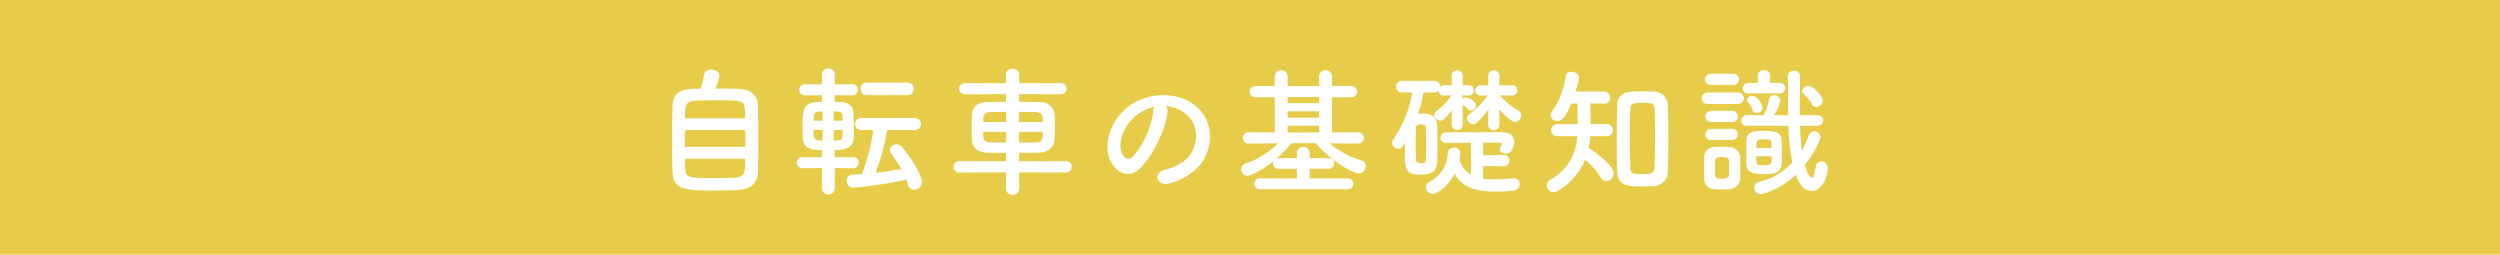 <svg xmlns="http://www.w3.org/2000/svg" viewBox="0 0 736.47 75"><defs><style>.a{fill:#e7cc4a;}.b{fill:#fff;}</style></defs><title>アセット 156</title><rect class="a" width="736.47" height="75"/><path class="b" d="M218.257,26.225c2.87.164,4.92,1.968,5,4.674.082,2.624.123,6.765.123,10.742,0,3.4-.041,6.724-.082,8.774-.123,3.813-2.3,5.412-6.273,5.576-1.6.082-3.608.123-5.617.123-9.8,0-13.12-.082-13.284-5.617-.082-2.46-.123-5.945-.123-9.471,0-3.567.041-7.175.123-9.881.2-4.961,3.936-5,8.282-5a31.375,31.375,0,0,0,1.066-4.345c.123-.9,1.066-1.312,2.05-1.312,1.148,0,2.419.615,2.419,1.8a13.654,13.654,0,0,1-1.271,3.813C213.624,26.1,216.658,26.1,218.257,26.225Zm1.312,12.1H201.734v4.961h17.835Zm-.041-3.485c0-.943-.041-1.8-.082-2.5-.123-2.788-1.025-2.788-8.569-2.788-2.419,0-4.756.041-6.068.123-2.911.164-3.034,1.353-3.034,5.166ZM201.775,46.766c0,1.107.041,2.132.082,2.911.082,2.706,1.066,2.788,9.1,2.788,2.009,0,4.059-.041,5.412-.123,3.157-.164,3.157-1.763,3.157-5.576Z"/><path class="b" d="M245.891,49.513V55.54a1.89,1.89,0,0,1-3.772,0V49.513l-5.617.041a1.644,1.644,0,1,1,0-3.28l5.617.041V44.183c-3.034,0-5.453-.451-5.617-3.444-.041-.943-.082-2.173-.082-3.444,0-5.576.164-7.257,5.7-7.257V28.029l-4.92.041a1.626,1.626,0,1,1,0-3.24l4.92.042V21.879a1.89,1.89,0,0,1,3.772,0v2.993l5.043-.042a1.626,1.626,0,1,1,0,3.24l-5.043-.041v2.009c.861,0,1.558.041,1.968.041,1.968.082,3.444,1.189,3.567,2.993.082,1.189.123,2.87.123,4.51,0,1.148-.041,2.3-.082,3.157-.205,3.157-3.2,3.444-5.576,3.444v2.132l5.33-.041a1.644,1.644,0,1,1,0,3.28Zm-3.567-11.234h-2.665c0,2.173.123,2.993,1.353,3.075a11.581,11.581,0,0,0,1.312.041Zm0-5.453c-.533,0-.984.041-1.148.041-1.23.123-1.394.738-1.435,1.517,0,.328-.041.738-.041,1.189h2.624Zm5.9,2.747c0-.574-.041-1.107-.041-1.517-.041-.7-.369-1.107-1.312-1.189-.205,0-.7-.041-1.271-.041v2.747ZM245.6,38.279V41.4c.533,0,.984-.041,1.189-.041,1.435-.123,1.435-.574,1.435-3.075Zm15.744.041a70.116,70.116,0,0,1-3.4,12.587c2.583-.287,5.166-.7,7.626-1.107a39.931,39.931,0,0,0-2.993-4.428,1.786,1.786,0,0,1-.451-1.148,1.859,1.859,0,0,1,1.927-1.681,2.148,2.148,0,0,1,1.722.861c4.51,5.453,5.822,9.184,5.822,10.168a2.353,2.353,0,0,1-2.3,2.337,1.875,1.875,0,0,1-1.845-1.558,14.678,14.678,0,0,0-.451-1.435,116.189,116.189,0,0,1-15.744,2.378,1.9,1.9,0,0,1-1.8-2.05,1.639,1.639,0,0,1,1.558-1.8c.943-.041,1.927-.082,2.911-.164a62.868,62.868,0,0,0,3.362-12.956h-3.526a1.785,1.785,0,1,1,0-3.567h15.58a1.792,1.792,0,1,1,0,3.567Zm-5.986-10.291a1.783,1.783,0,0,1-1.845-1.845,1.762,1.762,0,0,1,1.845-1.845h11.849a1.842,1.842,0,0,1,1.968,1.845,1.82,1.82,0,0,1-1.968,1.845Z"/><path class="b" d="M300.216,50.784l.041,5a2,2,0,0,1-3.936,0l.041-5-13.653.041a1.693,1.693,0,0,1-1.8-1.681,1.67,1.67,0,0,1,1.8-1.681l13.653.041v-2.46c-1.886,0-3.731-.041-5.576-.082-2.911-.082-4.387-1.64-4.469-3.772-.041-1.271-.082-2.583-.082-3.854s.041-2.5.082-3.567c.082-1.763,1.189-3.608,4.346-3.69,1.476-.041,3.485-.082,5.7-.082V27.742l-12.013.041a1.666,1.666,0,1,1,0-3.321l11.972.041V22a1.785,1.785,0,0,1,1.927-1.763A1.835,1.835,0,0,1,300.257,22v2.5l12.219-.041a1.661,1.661,0,1,1,0,3.321l-12.26-.041V30c2.214,0,4.387.041,6.232.082a4.076,4.076,0,0,1,4.182,3.4c.082.984.123,2.214.123,3.444,0,1.476-.041,2.993-.123,4.182-.082,2.009-1.722,3.772-4.387,3.854-2.009.041-4.018.082-6.027.082V47.5l13.776-.041a1.588,1.588,0,0,1,1.681,1.681,1.609,1.609,0,0,1-1.681,1.681ZM296.4,32.949c-1.763,0-3.444.041-4.715.082-2.05.082-2.05,1.558-2.05,2.911H296.4Zm0,5.9h-6.765c0,1.845,0,3.034,2.091,3.116,1.394.041,2.993.041,4.674.041Zm10.783-2.911c0-.451-.041-.861-.041-1.23-.041-1.025-.656-1.64-2.009-1.681-1.271-.041-3.075-.082-4.961-.082v2.993Zm-7.011,2.911V42.01c1.722,0,3.485,0,5-.041,2.009,0,2.009-1.312,2.009-3.116Z"/><path class="b" d="M343.922,33.154c-.655,5.207-4.345,12.956-8.281,16.6-3.158,2.911-6.6,1.312-8.406-2.214-2.583-5.084.164-12.71,5.658-16.523,5.043-3.485,12.546-4.059,17.712-.943,6.355,3.813,7.381,11.357,3.813,17.22-1.926,3.157-5.944,5.7-10,6.765-3.607.943-4.878-3.2-1.353-4.018,3.117-.7,6.273-2.46,7.626-4.592,2.912-4.592,1.805-9.963-2.254-12.546a10.638,10.638,0,0,0-5.084-1.64A2.05,2.05,0,0,1,343.922,33.154Zm-9.1.779c-3.813,2.952-5.863,8.405-4.14,11.562.614,1.189,1.68,1.8,2.7.9,3.075-2.706,5.946-9.225,6.356-13.653a2.913,2.913,0,0,1,.368-1.271A13.592,13.592,0,0,0,334.82,33.933Z"/><path class="b" d="M371.187,55.745a1.572,1.572,0,0,1-1.681-1.6,1.594,1.594,0,0,1,1.681-1.6h10.866V49.718h-5.33a1.564,1.564,0,0,1-1.682-1.558,1.6,1.6,0,0,1,.165-.738c-3.239,2.583-6.52,4.346-7.75,4.346a1.827,1.827,0,0,1-.533-3.567,24.736,24.736,0,0,0,9.512-5.986l-8.568.082h-.041a1.6,1.6,0,0,1-1.682-1.64,1.624,1.624,0,0,1,1.723-1.681l7.667.041V28.644h-5.618a1.663,1.663,0,1,1,0-3.321h5.618V22.33a1.9,1.9,0,0,1,3.772,0v3.034l4.714.041,4.593-.041V22.33a1.9,1.9,0,0,1,3.772,0v2.993h5.781a1.661,1.661,0,0,1,0,3.321h-5.781V39.017l7.79-.041a1.663,1.663,0,0,1,.041,3.321h-.041l-8.446-.082a24.138,24.138,0,0,0,9.307,5,1.757,1.757,0,0,1,1.312,1.722,2.106,2.106,0,0,1-2.091,2.132c-1.886,0-8.2-3.731-12.669-8.9h-7.134a32.245,32.245,0,0,1-4.388,4.51,1.7,1.7,0,0,1,.657-.082h5.33V45.085a1.718,1.718,0,0,1,1.844-1.763,1.818,1.818,0,0,1,1.928,1.8V46.6H391.4a1.562,1.562,0,1,1,0,3.116h-5.576v2.829H397.1a1.6,1.6,0,1,1,0,3.2ZM388.613,28.6l-4.593-.041-4.714.041v1.8h9.307Zm0,4.182h-9.307v1.886h9.307Zm0,4.264h-9.307v1.968l4.755.041,4.552-.041Z"/><path class="b" d="M430.925,36.68a1.64,1.64,0,1,1-3.28,0v-.041l.04-4.182c-2.254,2.993-2.869,3.075-3.361,3.075a1.831,1.831,0,0,1-1.805-1.681,1.356,1.356,0,0,1,.616-1.107A18.043,18.043,0,0,0,427.6,28.07l-2.255.082h-.082a1.376,1.376,0,0,1-1.436-1.435,1.689,1.689,0,0,1-1.312.533h-3.2a47.74,47.74,0,0,1-1.558,6.232h1.722c2.624,0,3.854,1.394,3.895,3.444.041,1.845.082,3.608.082,5.371s-.041,3.526-.082,5.289c-.123,3.444-2.46,3.854-4.8,3.854-3.443,0-4.714-.574-4.714-5.535,0-1.353,0-2.665.041-3.936l-.493.861a1.937,1.937,0,0,1-1.557,1.025,1.768,1.768,0,0,1-1.722-1.763,2.2,2.2,0,0,1,.41-1.23A32.414,32.414,0,0,0,416,27.25h-2.992a1.722,1.722,0,1,1,0-3.444h9.511a1.687,1.687,0,0,1,1.723,1.763,1.613,1.613,0,0,1,1.107-.451h2.336l-.04-2.665v-.041a1.641,1.641,0,1,1,3.28,0v.041l-.082,2.665h1.8a1.517,1.517,0,1,1,.041,3.034h-.041l-1.845-.041V29.1a1.335,1.335,0,0,1,.943-.41c.861,0,3.034,1.066,3.034,2.255a1.654,1.654,0,0,1-1.517,1.64,1.261,1.261,0,0,1-.9-.492,4.143,4.143,0,0,0-1.517-1.148l.082,5.7ZM420.1,43.035c0-1.763,0-3.526-.041-5.207,0-.943-.328-1.189-1.477-1.189-1.024,0-1.475.2-1.475,1.23-.041,1.558-.082,3.239-.082,4.92,0,1.353.041,2.747.082,4.059.041.9.286,1.23,1.516,1.23,1.067,0,1.353-.041,1.436-1.271C420.1,45.577,420.1,44.306,420.1,43.035Zm16.81,5.9V52.67a22.894,22.894,0,0,0,2.952.164c1.886,0,3.936-.164,6.027-.287h.123a1.612,1.612,0,0,1,1.681,1.681,1.93,1.93,0,0,1-1.886,1.927,49.784,49.784,0,0,1-5.248.287c-6.765,0-10.168-1.845-12.054-5.289-1.886,3.69-5.043,5.945-6.437,5.945a2,2,0,0,1-2.009-1.927,1.505,1.505,0,0,1,.779-1.353c4.141-2.542,5.453-5.289,5.7-8.815a1.6,1.6,0,0,1,1.722-1.517,1.794,1.794,0,0,1,1.927,1.64v.164a14.223,14.223,0,0,1-.246,1.845,8.305,8.305,0,0,0,3.4,4.387l-.041-9.471c-2.952.041-5.781.041-7.339.041a1.539,1.539,0,1,1,0-3.075c2.706-.041,7.626-.082,11.931-.082,1.968,0,3.772,0,5.166.041a2.926,2.926,0,0,1,3.034,2.788c0,.943-.615,3.526-2.419,3.526-.943,0-1.886-.574-1.886-1.353a.993.993,0,0,1,.164-.533,3.053,3.053,0,0,0,.369-.738,1.043,1.043,0,0,0,.082-.287c0-.246-.2-.328-.574-.328-1.189-.041-2.952-.041-4.879-.041l-.041,3.69,6.027-.041a1.663,1.663,0,1,1,0,3.321Zm4.8-12.259a1.661,1.661,0,1,1-3.321,0v-.041l.082-4.387c-3.034,4.059-3.936,4.305-4.469,4.305a1.942,1.942,0,0,1-1.845-1.763,1.42,1.42,0,0,1,.656-1.148,25.1,25.1,0,0,0,5.494-5.535l-2.009.041h-.082a1.447,1.447,0,0,1-1.6-1.435,1.619,1.619,0,0,1,1.681-1.6h2.173l-.082-2.665v-.041a1.661,1.661,0,1,1,3.321,0v.041l-.082,2.665H445.4a1.45,1.45,0,0,1,1.558,1.517,1.486,1.486,0,0,1-1.517,1.517H445.4l-3.567-.082a19.781,19.781,0,0,0,5.453,4.51,1.531,1.531,0,0,1,.861,1.394A2,2,0,0,1,446.3,35.9c-1.23,0-3.608-2.542-4.674-3.772l.082,4.51Z"/><path class="b" d="M468.44,40.124a23.24,23.24,0,0,1-.451,3.444c2.378,1.476,7.38,5.33,7.38,7.5a2.327,2.327,0,0,1-2.173,2.3,1.8,1.8,0,0,1-1.64-1.066,21.541,21.541,0,0,0-4.592-5.289,19.43,19.43,0,0,1-7.831,9.1,2.861,2.861,0,0,1-1.476.492,2.007,2.007,0,0,1-2.05-1.927A1.976,1.976,0,0,1,456.673,53c5.658-3.444,7.544-7.708,7.954-12.874h-5.863a1.677,1.677,0,0,1-1.8-1.722,1.774,1.774,0,0,1,1.8-1.845h5.986V30.489l-1.927.041c-1.722,4.223-2.747,5.084-4.1,5.084a1.77,1.77,0,0,1-1.927-1.6,2.1,2.1,0,0,1,.492-1.312,23.275,23.275,0,0,0,3.977-10.373,1.5,1.5,0,0,1,1.64-1.189c1.066,0,2.255.656,2.255,1.681a20.5,20.5,0,0,1-1.066,4.141H472.5a1.741,1.741,0,0,1,1.8,1.8,1.665,1.665,0,0,1-1.722,1.763H472.5l-3.977-.082c.041,1.886.041,4.346.041,6.109H473.4a1.785,1.785,0,0,1,0,3.567Zm15.5,14.8c-4.182,0-7.421-.041-7.544-4.51-.082-3.075-.123-6.4-.123-9.717,0-3.362.041-6.683.123-9.717.123-4.018,3.485-4.059,7.052-4.059,1.189,0,2.419,0,3.526.041a4.189,4.189,0,0,1,4.346,4.305c.123,2.911.164,6.15.164,9.43s-.041,6.56-.164,9.594a4.336,4.336,0,0,1-4.428,4.551C486.029,54.884,485,54.925,483.938,54.925Zm3.608-14.309c0-3.034-.041-6.027-.123-8.446-.041-1.476-.328-1.886-3.526-1.886-3.444,0-3.567.615-3.608,1.886-.123,2.378-.164,5.289-.164,8.2,0,3.2.041,6.437.164,9.061.041,1.517.533,1.886,3.772,1.886,2.542,0,3.321-.451,3.362-2.009C487.505,46.725,487.546,43.65,487.546,40.616Z"/><path class="b" d="M503.126,30.612a1.625,1.625,0,0,1-1.845-1.6,1.768,1.768,0,0,1,1.845-1.763h8.815a1.635,1.635,0,0,1,1.763,1.681,1.656,1.656,0,0,1-1.763,1.681Zm6.232,25.133c-.615.041-1.353.082-2.132.082s-1.558-.041-2.255-.082a3.112,3.112,0,0,1-2.952-3.239c0-1.066-.041-2.132-.041-3.157s.041-2.009.041-2.911a3.013,3.013,0,0,1,2.911-3.116c.82-.041,1.64-.082,2.419-.082s1.517.041,2.132.082a3.2,3.2,0,0,1,3.157,2.911c.041.943.041,2.05.041,3.157,0,1.066,0,2.173-.041,3.075A3.315,3.315,0,0,1,509.358,55.745ZM504.069,25a1.59,1.59,0,0,1-1.763-1.558,1.689,1.689,0,0,1,1.763-1.722h6.519a1.641,1.641,0,1,1,0,3.28Zm.082,10.947a1.59,1.59,0,0,1-1.763-1.558,1.689,1.689,0,0,1,1.763-1.722h6.109a1.641,1.641,0,1,1,0,3.28Zm0,5.289a1.59,1.59,0,0,1-1.763-1.558,1.689,1.689,0,0,1,1.763-1.722h6.109a1.641,1.641,0,1,1,0,3.28Zm5.248,8.282c0-.779,0-1.558-.041-2.132-.082-.943-.82-1.107-2.091-1.107-2.05,0-2.05.246-2.05,3.2,0,.779.041,1.558.041,2.173.041.861.574.984,2.173.984,1.64,0,1.927-.615,1.927-1.025C509.4,51.03,509.4,50.251,509.4,49.513Zm20.869-12.464c.082,2.542.246,5.043.533,7.257a29.8,29.8,0,0,0,2.091-4.551,1.59,1.59,0,0,1,1.517-1.066,1.806,1.806,0,0,1,1.845,1.681c0,.615-1.517,4.428-4.592,8.241,1.025,3.567,1.927,3.69,2.091,3.69.451,0,.861-.9,1.148-3.28a1.6,1.6,0,0,1,1.64-1.476,1.909,1.909,0,0,1,1.886,2.009c0,2.009-1.353,6.683-4.8,6.683-1.886,0-3.526-1.6-4.633-4.756-5.084,4.756-9.963,5.7-10.332,5.7a1.913,1.913,0,0,1-1.886-1.927,1.666,1.666,0,0,1,1.353-1.64,19.862,19.862,0,0,0,9.881-5.781,61.672,61.672,0,0,1-1.148-10.783H514.688a1.519,1.519,0,0,1-1.722-1.476,1.638,1.638,0,0,1,1.722-1.64h4.92a17.379,17.379,0,0,0,1.517-4.674,1.4,1.4,0,0,1,1.435-1.23,1.81,1.81,0,0,1,1.886,1.64,12.107,12.107,0,0,1-1.886,4.264h4.223c-.082-3.772-.041-7.626-.123-11.275v-.041a1.774,1.774,0,0,1,1.845-1.8,1.729,1.729,0,0,1,1.8,1.845V22.7c-.082,2.665-.123,5.822-.123,9.061v2.173h5.207a1.562,1.562,0,1,1,0,3.116ZM515.1,27.5a1.519,1.519,0,0,1-1.722-1.476,1.631,1.631,0,0,1,1.722-1.6h2.747l-.041-2.133v-.041a1.643,1.643,0,0,1,1.8-1.557,1.685,1.685,0,0,1,1.845,1.6l-.041,2.133H524.2a1.544,1.544,0,1,1,0,3.075Zm-.615,20.992c-.041-.738-.041-1.845-.041-3.034,0-1.6,0-3.28.041-4.264.082-2.583,2.706-2.624,5.33-2.624,2.173,0,4.92.123,5,2.583.041,1.312.123,3.075.123,4.674,0,3.772-.041,5.453-4.92,5.453C517.107,51.276,514.606,51.071,514.483,48.488Zm2.993-15.211a1.227,1.227,0,0,1-1.271-.943,4.39,4.39,0,0,0-1.189-2.091,1.086,1.086,0,0,1-.328-.779,1.422,1.422,0,0,1,1.517-1.23c1.763,0,2.993,2.829,2.993,3.485A1.62,1.62,0,0,1,517.476,33.277Zm-.123,12.751c0,2.542.082,2.665,2.214,2.665s2.337-.123,2.337-2.665Zm4.51-2.46c0-.574-.041-1.148-.041-1.6-.041-.738-.246-.943-2.132-.943-2.3,0-2.3.287-2.3,2.542Zm13.12-12.095a1.228,1.228,0,0,1-1.189-.738,9,9,0,0,0-2.542-3.075,1.067,1.067,0,0,1-.41-.82,1.913,1.913,0,0,1,1.886-1.558c1.353,0,4.223,2.911,4.223,4.387A1.967,1.967,0,0,1,534.983,31.473Z"/></svg>